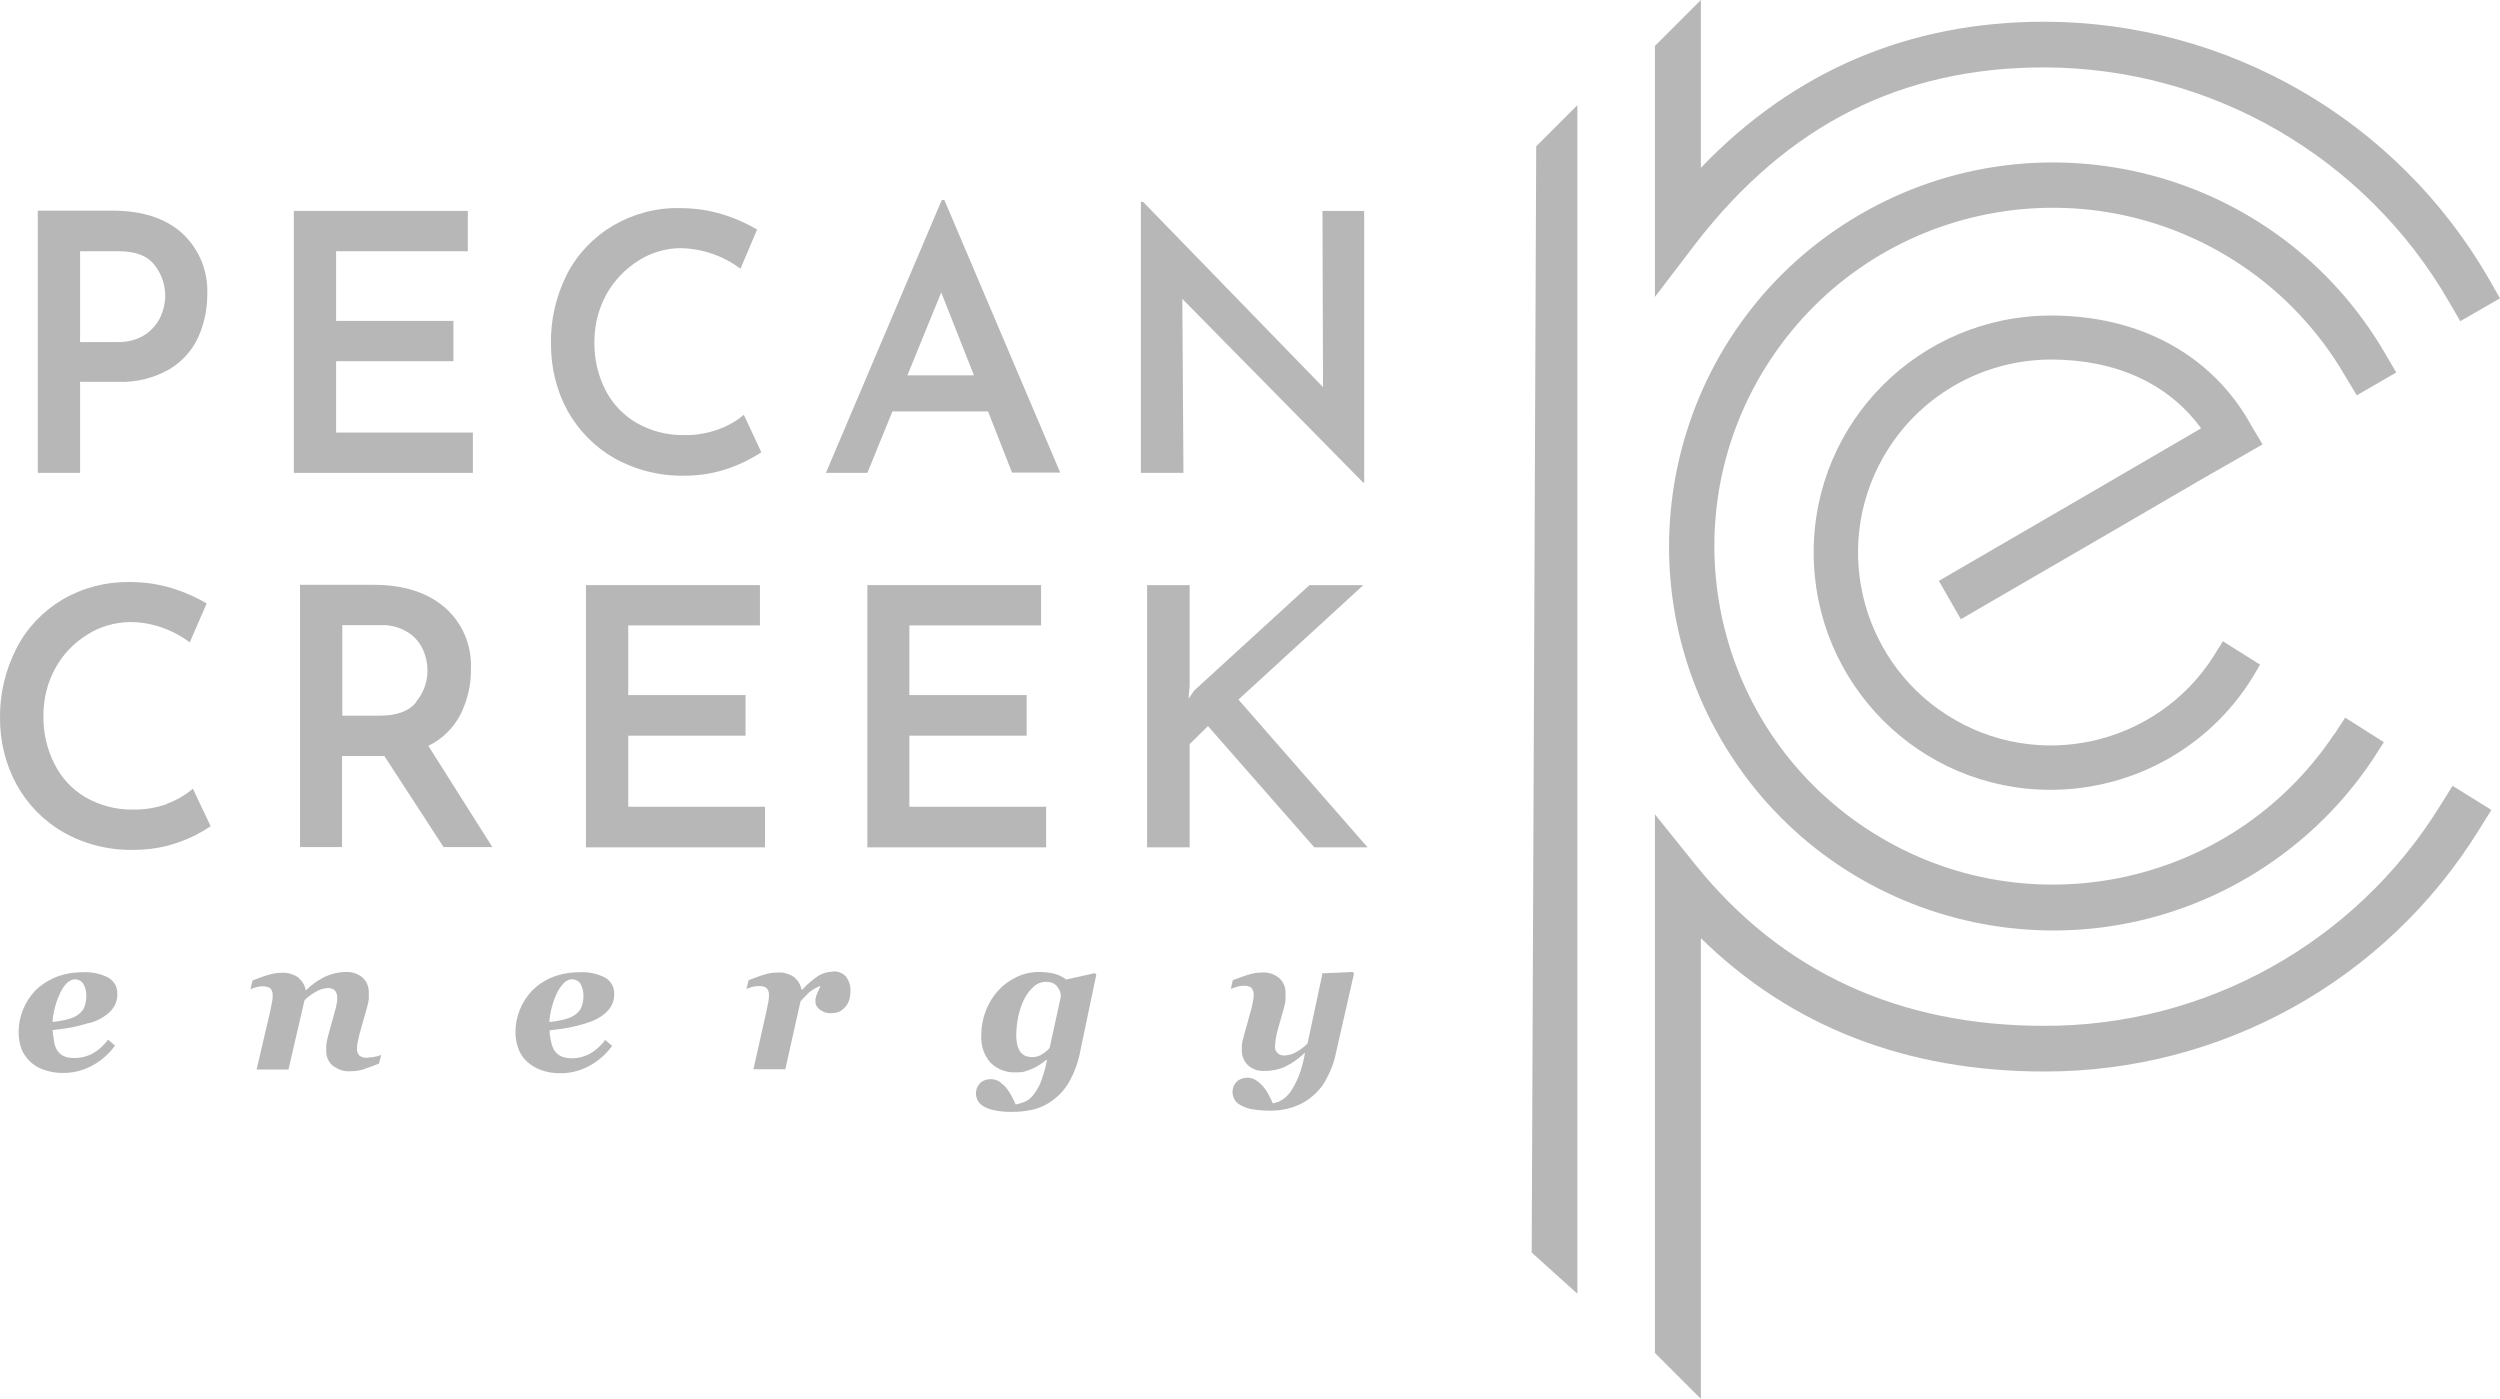 <svg xmlns="http://www.w3.org/2000/svg" id="Layer_2" data-name="Layer 2" viewBox="0 0 88.66 49.61"><defs><style>      .cls-1 {        fill: #b7b7b7;      }    </style></defs><g id="VECTOR"><g><path class="cls-1" d="M3.14,36.29c.28-.07.54-.2.75-.4.18-.17.28-.4.27-.64.01-.24-.11-.46-.32-.58-.29-.15-.61-.21-.93-.19-.33,0-.65.06-.95.18-.26.11-.51.27-.71.47-.19.2-.34.44-.44.69-.1.25-.15.52-.15.78,0,.19.03.39.09.57.06.17.17.33.3.46.14.14.32.25.51.31.23.08.47.12.72.11.35,0,.7-.1,1.01-.27.31-.17.58-.41.79-.7l-.25-.21c-.14.2-.33.37-.54.49-.21.11-.45.17-.68.16-.13,0-.26-.02-.38-.08-.1-.06-.18-.14-.23-.24-.05-.1-.08-.21-.09-.33-.02-.11-.04-.22-.04-.34.26-.03.47-.06.65-.09.21-.04.42-.1.63-.16ZM1.86,36.25c.03-.38.13-.75.3-1.09.15-.28.32-.43.5-.43.12,0,.23.06.29.15.08.14.12.29.11.45,0,.16-.03.33-.11.47-.09.13-.22.23-.37.29-.1.04-.2.07-.31.09-.13.03-.27.05-.4.06Z"></path><path class="cls-1" d="M13.07,37.51c-.11.01-.22,0-.32-.07-.07-.07-.1-.17-.09-.27,0-.08.01-.16.03-.23.02-.09.04-.18.06-.27l.27-.96c.03-.1.05-.2.06-.3v-.22c0-.19-.07-.38-.21-.51-.16-.14-.37-.22-.59-.21-.26,0-.52.06-.76.17-.24.12-.47.28-.66.47h-.02c-.03-.18-.13-.33-.27-.45-.18-.12-.39-.18-.6-.16-.16,0-.32.03-.48.08-.17.05-.34.12-.53.19l-.08.31.2-.07c.07-.02.15-.03.22-.03.1-.01.21.02.29.07.06.08.09.17.08.27,0,.09-.01.17-.03.26-.02.1-.04.18-.05.25l-.49,2.1h1.13l.57-2.46c.14-.14.3-.25.48-.34.1-.05.21-.08.33-.09.1-.01.2.02.27.09.06.07.08.16.08.26,0,.06,0,.13-.02.19-.01.09-.03.18-.06.27l-.25.91c-.03.1-.05.21-.06.32v.21c0,.19.08.38.23.5.18.14.4.22.63.2.16,0,.32-.02.47-.07.14-.05.31-.11.54-.2l.08-.31c-.06.03-.12.05-.19.06-.08.02-.17.03-.26.03Z"></path><path class="cls-1" d="M20.76,36.29c.28-.07.54-.2.75-.4.18-.17.28-.4.27-.64.01-.24-.11-.46-.32-.58-.29-.15-.61-.21-.93-.19-.33,0-.65.06-.95.18-.27.11-.51.27-.71.47-.19.2-.34.44-.44.69-.1.25-.15.52-.15.78,0,.2.03.39.1.58.06.17.16.33.3.46.15.14.32.24.51.31.23.08.47.12.72.11.35,0,.7-.1,1.01-.27.31-.17.58-.41.79-.7l-.25-.21c-.14.2-.33.37-.54.49-.21.11-.45.17-.68.16-.13,0-.27-.03-.38-.09-.1-.06-.18-.14-.23-.24-.05-.1-.08-.21-.1-.32-.02-.11-.04-.22-.04-.34.26-.03.47-.06.65-.09.22-.04.43-.1.65-.16ZM19.48,36.25c.03-.38.13-.75.3-1.09.16-.28.32-.43.5-.43.12,0,.23.05.3.15.08.14.12.29.11.45,0,.16-.03.33-.11.47-.09.13-.22.23-.37.29-.1.04-.21.07-.31.09-.13.03-.26.05-.4.06Z"></path><path class="cls-1" d="M29.54,34.46c-.18,0-.35.05-.51.14-.21.14-.41.31-.58.5h-.02c-.04-.18-.13-.33-.27-.45-.18-.12-.39-.18-.6-.16-.16,0-.32.03-.48.08-.17.05-.34.12-.53.19l-.08.31.2-.07c.07-.02.15-.03.22-.03.1-.01.21.01.3.07.06.08.09.17.08.27,0,.09-.01.17-.03.26l-.05.25-.47,2.1h1.13l.54-2.41c.1-.11.2-.22.31-.32.12-.1.25-.17.4-.23-.06.14-.11.25-.14.32-.03.08-.05.17-.04.25,0,.11.06.21.15.27.11.09.26.14.4.13.11,0,.21-.01.31-.06.16-.09.29-.24.34-.42.03-.1.04-.2.04-.3.01-.19-.05-.38-.17-.53-.12-.12-.28-.18-.45-.17Z"></path><path class="cls-1" d="M37.8,34.73c-.12-.09-.26-.16-.41-.2-.18-.04-.36-.06-.54-.06-.28,0-.55.06-.8.18-.25.12-.47.28-.65.48-.19.21-.34.45-.44.72-.11.28-.16.57-.16.87-.02.35.09.69.32.96.24.24.57.37.91.35.12,0,.23,0,.34-.04.1-.03.2-.07.29-.11.08-.04.16-.08.24-.14.08-.05.14-.1.2-.15h.03c-.05.28-.13.55-.23.81-.07.16-.16.32-.27.45-.08.1-.18.18-.3.23-.1.04-.21.07-.31.09-.03-.07-.07-.16-.13-.27-.05-.1-.11-.2-.18-.29-.07-.09-.16-.17-.25-.24-.1-.07-.21-.1-.33-.1-.14,0-.28.05-.38.15-.09.1-.14.22-.14.35,0,.08.02.16.05.23.04.09.1.16.18.21.12.08.26.13.4.16.23.05.46.07.69.06.25,0,.5-.03.75-.09.25-.07.48-.18.68-.34.23-.17.42-.39.56-.64.18-.32.31-.67.38-1.03l.58-2.77-.05-.05-1.03.23ZM37.22,37.17c-.08.09-.17.16-.27.22-.1.07-.22.1-.34.1-.09,0-.18-.02-.26-.05-.08-.04-.14-.09-.18-.16-.05-.08-.08-.16-.1-.25-.02-.1-.03-.2-.03-.3,0-.24.03-.49.08-.72.05-.21.12-.42.22-.61.08-.16.2-.3.33-.42.11-.1.26-.16.41-.16.09,0,.19.01.27.05.06.03.12.08.16.14.04.05.07.11.09.17.02.06.02.12.02.17l-.4,1.83Z"></path><path class="cls-1" d="M46.89,34.57l-.52,2.44c-.12.12-.27.23-.42.31-.12.07-.25.1-.38.11-.1.01-.2-.02-.27-.09-.07-.07-.1-.17-.08-.27,0-.07.01-.13.02-.2.01-.09.03-.17.05-.26l.25-.89c.03-.1.05-.2.05-.3v-.23c0-.19-.08-.37-.22-.5-.18-.15-.4-.22-.63-.2-.16,0-.32.03-.48.08-.17.05-.34.12-.54.19l-.07.31c.06-.02.13-.05.2-.07.07-.02.15-.04.23-.04.11-.01.21.01.3.07.06.08.09.17.08.27,0,.08-.01.16-.03.24-.02.11-.04.2-.06.27l-.26.93c-.03.1-.05.2-.07.31,0,.07,0,.14,0,.21,0,.19.07.37.21.51.16.15.37.22.59.21.24,0,.49-.04.71-.14.26-.12.5-.29.71-.49h.02c-.05.28-.12.55-.22.81-.08.2-.18.39-.3.57-.05.06-.1.12-.16.18-.05.04-.1.08-.16.11-.05.03-.1.06-.15.07-.05.02-.1.03-.15.04-.04-.09-.08-.18-.13-.27-.05-.11-.11-.2-.19-.3-.07-.09-.16-.17-.26-.24-.1-.07-.21-.1-.33-.1-.14,0-.28.05-.38.15-.09.09-.14.22-.14.35,0,.08.02.16.05.23.04.09.1.16.18.21.13.08.27.14.42.17.22.04.45.06.68.06.25,0,.49-.03.73-.1.24-.07.47-.18.67-.33.23-.17.43-.39.57-.64.18-.32.31-.66.38-1.03l.63-2.77-.05-.05-1.09.05Z"></path><path class="cls-1" d="M78.68,22.98c-1.87,3.28-6.05,4.43-9.33,2.56-3.28-1.87-4.43-6.05-2.56-9.33,1.22-2.14,3.48-3.45,5.94-3.46,2.32,0,4.18.86,5.33,2.44-1.6.94-5.72,3.33-8.63,5.02l-.67.39.78,1.36.67-.39,4.67-2.71,3.21-1.87,2.15-1.23-.4-.67c-1.36-2.48-3.93-3.9-7.1-3.9-4.65,0-8.42,3.75-8.42,8.4,0,4.65,3.75,8.42,8.4,8.42,3.03,0,5.83-1.62,7.32-4.25l.11-.19-1.32-.83-.14.24Z"></path><path class="cls-1" d="M2.84,13.54h1.34c.64.03,1.27-.13,1.82-.44.45-.27.81-.66,1.03-1.14.21-.47.32-.98.32-1.5.04-.83-.28-1.63-.9-2.2-.6-.53-1.42-.79-2.48-.79H1.34v9.3h1.5v-3.23ZM2.84,8.91h1.38c.6,0,1.02.17,1.27.5.24.31.37.69.37,1.09,0,.25-.06.49-.16.72-.12.26-.31.48-.54.64-.29.19-.64.28-.99.27h-1.33v-3.22Z"></path><polygon class="cls-1" points="16.77 15.34 11.92 15.34 11.92 12.81 16.08 12.81 16.08 11.38 11.92 11.38 11.92 8.91 16.59 8.91 16.59 7.48 10.42 7.48 10.42 16.77 16.77 16.77 16.77 15.34"></polygon><path class="cls-1" d="M21.77,16.24c.77.43,1.64.65,2.52.63.54,0,1.07-.09,1.58-.27.4-.14.78-.33,1.13-.56l-.62-1.33c-.27.23-.58.4-.91.52-.39.14-.81.21-1.22.2-.58.01-1.16-.14-1.67-.43-.48-.28-.86-.68-1.11-1.17-.27-.53-.4-1.12-.39-1.71,0-.58.14-1.16.42-1.67.27-.49.66-.9,1.13-1.2.45-.29.98-.45,1.52-.45.76.02,1.5.27,2.11.73l.59-1.39c-.39-.23-.8-.41-1.23-.54-.49-.15-1-.22-1.51-.22-.83-.02-1.65.2-2.37.62-.69.41-1.26,1-1.63,1.72-.39.77-.59,1.63-.57,2.49,0,.82.19,1.63.58,2.34.38.7.96,1.29,1.65,1.69Z"></path><path class="cls-1" d="M31.65,14.59h3.39l.85,2.17h1.71l-4.11-9.67h-.09l-4.11,9.68h1.47l.89-2.18ZM33.38,10.37l1.16,2.94h-2.36l1.2-2.94Z"></path><polygon class="cls-1" points="41.93 10.6 48.34 17.11 48.38 17.11 48.38 7.48 46.9 7.48 46.92 13.73 40.54 7.16 40.46 7.16 40.46 16.77 41.97 16.77 41.93 10.6"></polygon><path class="cls-1" d="M5.93,28.51c-.39.14-.8.21-1.22.2-.58.01-1.16-.14-1.67-.43-.48-.28-.86-.69-1.11-1.19-.27-.53-.4-1.12-.39-1.72,0-.58.14-1.16.42-1.67.27-.49.66-.9,1.13-1.19.45-.29.98-.44,1.52-.45.76,0,1.5.26,2.12.72l.6-1.38c-.39-.23-.8-.41-1.23-.54-.49-.15-1-.22-1.51-.22-.83-.01-1.65.2-2.37.62-.69.41-1.26,1-1.63,1.72C.19,23.76-.01,24.61,0,25.47c0,.82.19,1.62.58,2.34.39.71.96,1.3,1.66,1.7.77.44,1.64.65,2.52.63.54,0,1.07-.09,1.58-.27.4-.14.78-.33,1.13-.57l-.63-1.33c-.27.23-.58.41-.91.53Z"></path><path class="cls-1" d="M16.34,25.32c.24-.49.37-1.04.36-1.59.04-.84-.3-1.65-.94-2.2-.63-.53-1.46-.79-2.5-.79h-2.62v9.3h1.49v-3.23h1.5l2.1,3.23h1.73l-2.27-3.59c.5-.24.9-.64,1.15-1.13ZM14.77,24.89c-.26.33-.69.49-1.3.49h-1.33v-3.21h1.38c.34-.01.68.08.97.27.23.15.41.37.52.62.1.23.15.47.15.72,0,.4-.14.8-.4,1.1Z"></path><polygon class="cls-1" points="26.95 22.18 26.95 20.75 20.78 20.75 20.78 30.05 27.13 30.05 27.13 28.61 22.28 28.61 22.28 26.09 26.44 26.09 26.44 24.65 22.28 24.65 22.28 22.18 26.95 22.18"></polygon><polygon class="cls-1" points="37.1 28.61 32.25 28.61 32.25 26.09 36.41 26.09 36.41 24.65 32.25 24.65 32.25 22.18 36.92 22.18 36.92 20.75 30.76 20.75 30.76 30.05 37.1 30.05 37.1 28.61"></polygon><polygon class="cls-1" points="48.35 20.75 46.44 20.75 42.35 24.49 42.15 24.78 42.19 24.31 42.19 20.75 40.68 20.75 40.68 30.05 42.19 30.05 42.19 26.39 42.84 25.75 46.61 30.05 48.5 30.05 43.92 24.81 48.35 20.75"></polygon><polygon class="cls-1" points="54.32 44.42 55.94 45.88 55.94 3.73 54.48 5.19 54.32 44.42"></polygon><path class="cls-1" d="M72.49,2.39c5.93.01,11.4,3.18,14.36,8.31l.4.69,1.41-.81-.4-.7c-3.25-5.63-9.26-9.1-15.76-9.11-4.79,0-8.88,1.74-12.18,5.18V0l-1.63,1.63v8.9l1.45-1.9c3.25-4.2,7.28-6.24,12.35-6.24Z"></path><path class="cls-1" d="M82.79,26.02c-3.67,5.52-11.12,7.01-16.64,3.34-5.52-3.67-7.01-11.12-3.34-16.64,3.67-5.52,11.12-7.01,16.64-3.34,1.52,1.01,2.79,2.36,3.71,3.94l.42.7,1.4-.81-.41-.7c-3.79-6.49-12.13-8.68-18.63-4.89-6.49,3.79-8.68,12.13-4.89,18.63,3.79,6.49,12.13,8.68,18.63,4.89,1.79-1.05,3.32-2.48,4.47-4.21l.39-.61-1.37-.87-.37.57Z"></path><path class="cls-1" d="M86.97,27.88l-.43.69c-3.01,4.87-8.33,7.83-14.06,7.81-5.14,0-9.3-1.92-12.35-5.71l-1.44-1.79v19.1l1.63,1.63v-16.34c3.2,3.14,7.29,4.73,12.18,4.73,6.28.01,12.12-3.23,15.42-8.58l.43-.69-.05-.04-1.32-.82Z"></path></g></g></svg>
